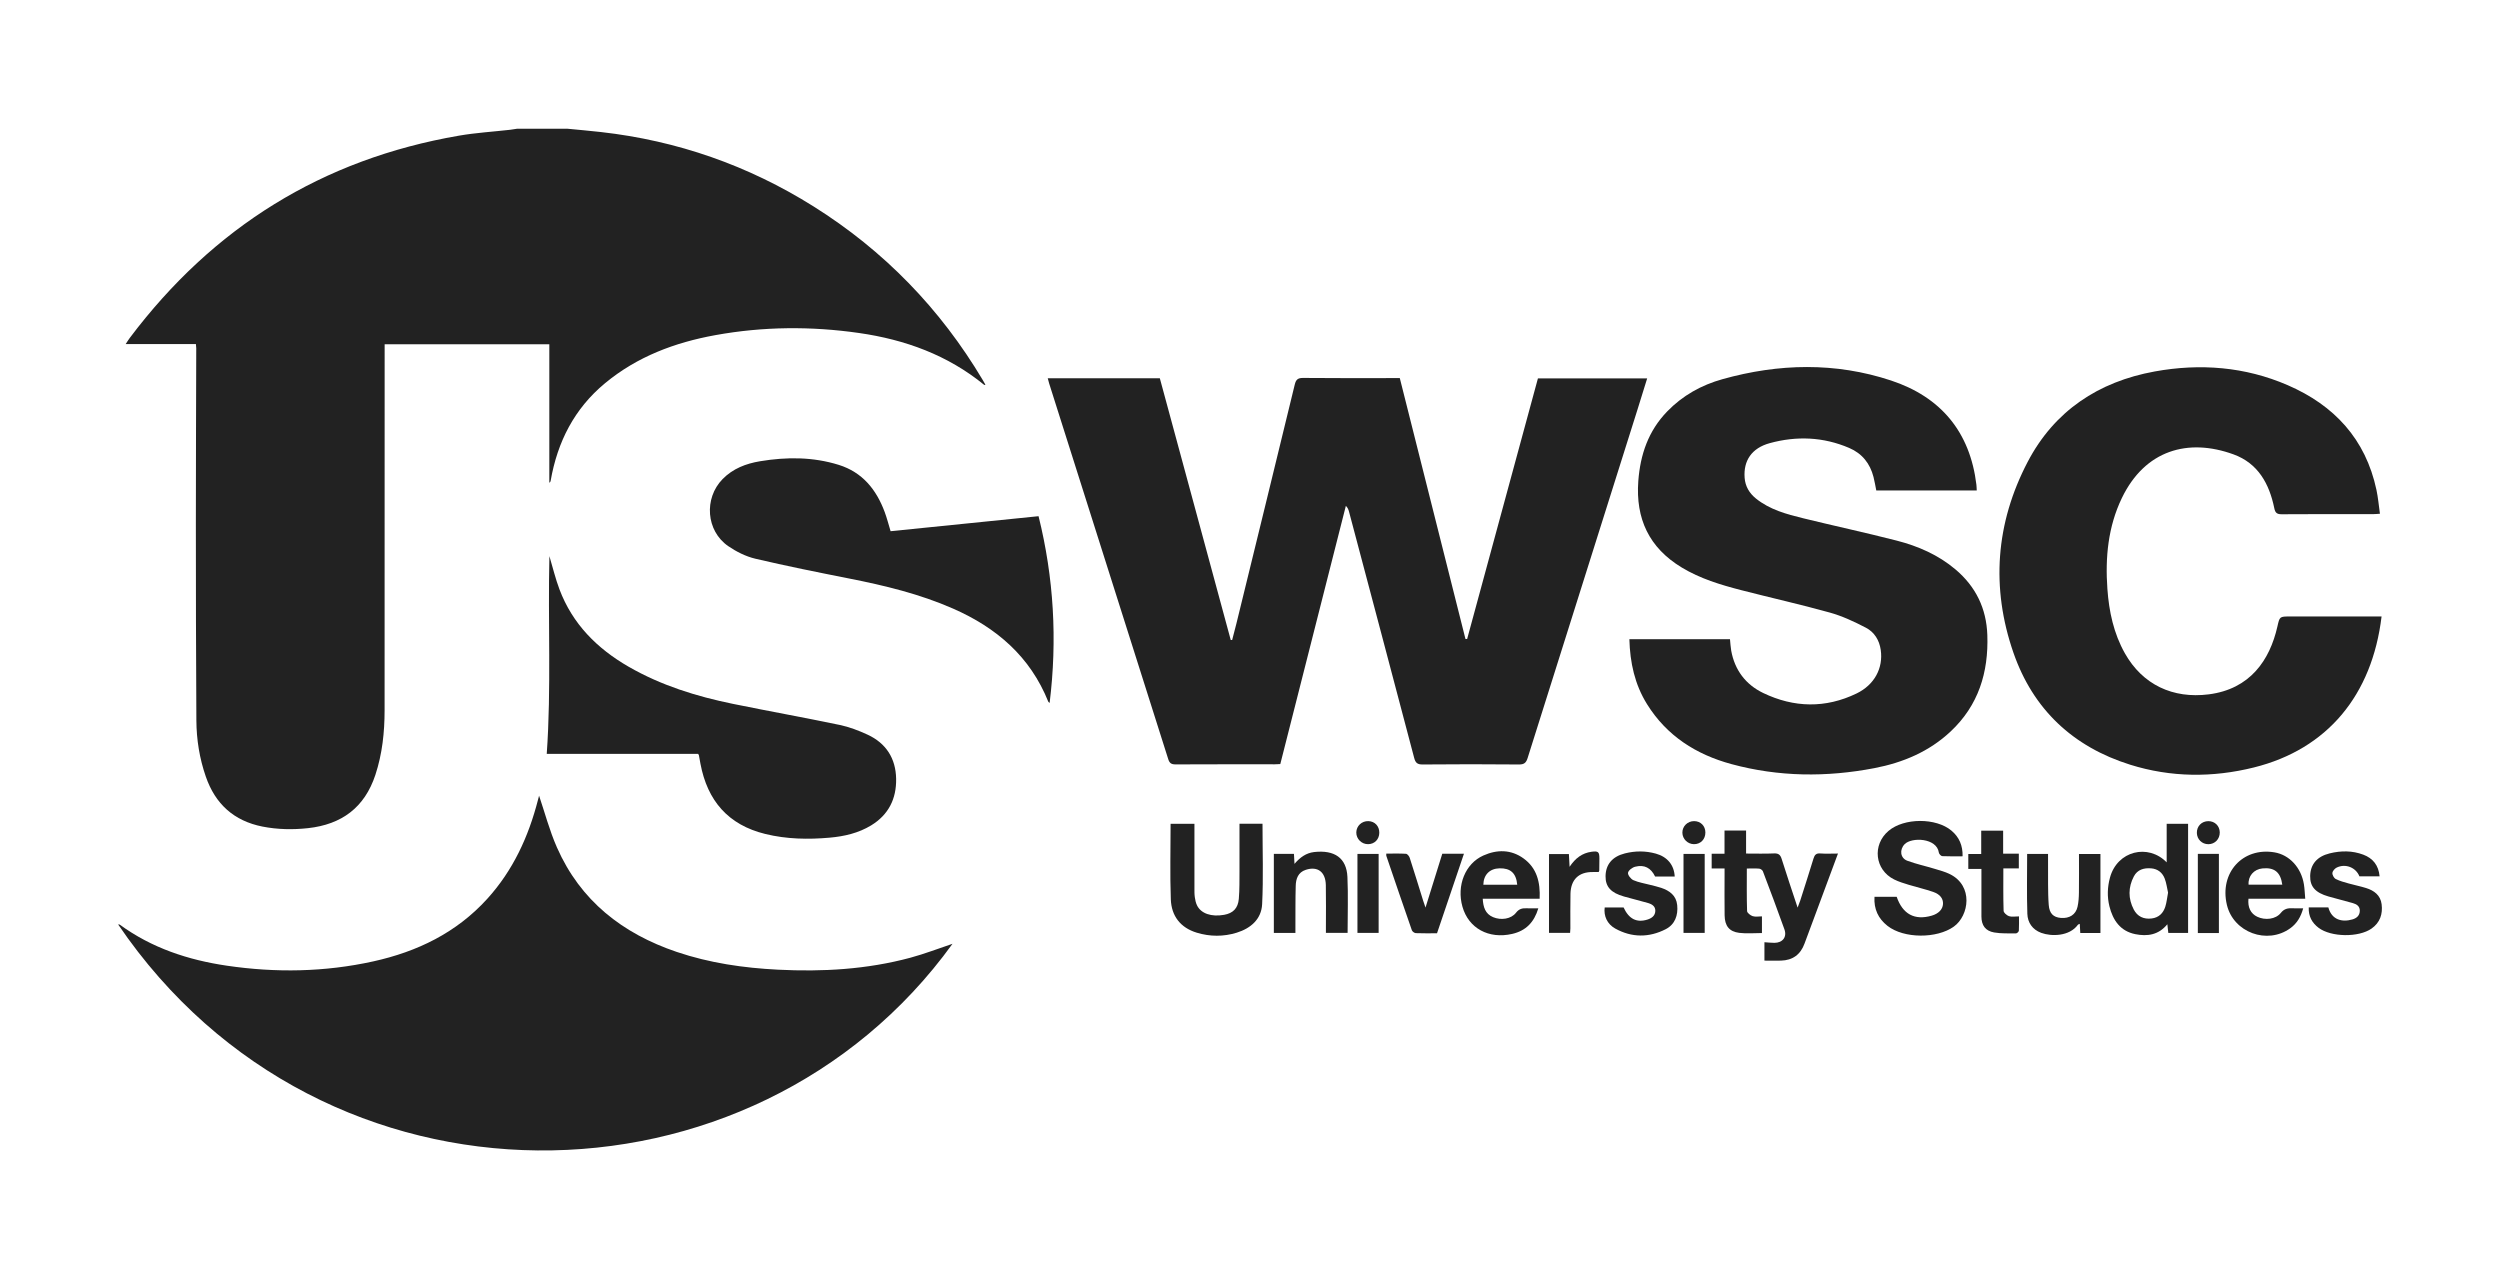 <svg xmlns="http://www.w3.org/2000/svg" id="Layer_13" data-name="Layer 13" viewBox="0 0 977.2 500"><defs><style>      .cls-1 {        fill: #222;        stroke-width: 0px;      }    </style></defs><path class="cls-1" d="M221.6,50.3c4.42.43,8.85.81,13.27,1.31,29.89,3.37,57.6,13.07,83.06,29.03,27.57,17.29,49.62,40.01,66.25,67.98.34.57.66,1.16,1.01,1.77-.22.04-.4.12-.47.07-14.28-11.68-30.95-17.72-48.95-20.3-18.73-2.69-37.5-2.55-56.16.84-15.82,2.87-30.54,8.38-43.1,18.78-12.01,9.94-18.61,22.93-21.26,38.1-.05.28-.11.55-.53.81v-54.12h-64.37c0,.92,0,1.86,0,2.81,0,46.76.02,93.52-.02,140.29,0,8.56-.9,17.01-3.6,25.22-4.21,12.75-13.16,19.38-26.33,20.82-5.98.65-11.92.54-17.82-.62-11.13-2.21-18.41-8.8-22.12-19.49-2.48-7.14-3.65-14.51-3.7-22.01-.16-25.61-.19-51.21-.2-76.82,0-22.89.1-45.77.15-68.66,0-.45-.07-.89-.13-1.63h-27.45c.74-1.11,1.14-1.78,1.6-2.39,32.52-43.21,75.26-69.86,128.67-79.06,6.61-1.14,13.34-1.54,20.01-2.3.89-.1,1.78-.27,2.66-.4,6.5,0,13,0,19.5,0Z"></path><path class="cls-1" d="M481.62,250.18c.56-2.15,1.14-4.3,1.67-6.46,7.62-31.14,15.25-62.27,22.81-93.43.48-1.96,1.23-2.58,3.3-2.56,11.72.12,23.43.06,35.15.06.82,0,1.65,0,2.6,0,8.57,34.06,17.12,68.02,25.67,101.97.22,0,.43.02.65.02,9.22-33.92,18.43-67.84,27.67-101.86h42.7c-1.27,4.09-2.51,8.15-3.79,12.2-14.31,45.38-28.64,90.75-42.92,136.14-.58,1.85-1.32,2.58-3.4,2.56-12.55-.12-25.1-.12-37.64,0-2.09.02-2.82-.67-3.32-2.58-8.45-32.09-16.96-64.17-25.47-96.24-.2-.76-.47-1.51-1.23-2.28-8.54,33.63-17.08,67.26-25.63,100.94-.81.04-1.48.09-2.16.09-12.93,0-25.85-.03-38.78.04-1.62,0-2.36-.46-2.86-2.05-15.49-48.96-31.02-97.91-46.55-146.86-.2-.63-.35-1.28-.55-2.03h43.81c9.24,34.11,18.48,68.21,27.72,102.31.18,0,.36,0,.54,0Z"></path><path class="cls-1" d="M210.72,311.04c2.23,6.56,4.07,13.61,6.97,20.19,9.18,20.86,25.62,33.68,46.84,40.86,12.83,4.34,26.1,6.26,39.58,6.94,17.45.88,34.74-.11,51.68-4.66,5.64-1.52,11.12-3.65,16.53-5.46-77.7,107.58-246.02,110.34-326.15-7.57.27.03.5-.02.64.08,12.5,9.14,26.76,13.83,41.87,16.05,19.14,2.82,38.26,2.5,57.21-1.68,17.22-3.8,32.51-11.19,44.54-24.43,10.09-11.1,16.15-24.29,19.85-38.68.19-.73.38-1.45.43-1.65Z"></path><path class="cls-1" d="M636.91,249.86h39.31c.16,1.53.22,3.03.48,4.49,1.38,7.6,5.68,13.25,12.5,16.53,12.03,5.78,24.37,6.05,36.49.19,7.06-3.41,10.45-9.97,9.46-16.99-.54-3.85-2.51-7.01-5.83-8.73-4.52-2.35-9.23-4.56-14.12-5.92-11.48-3.2-23.12-5.79-34.66-8.77-8.05-2.08-15.98-4.48-23.19-8.84-12.77-7.72-18.05-19.07-16.97-33.77.77-10.36,3.93-19.62,11.28-27.21,6.04-6.24,13.41-10.34,21.67-12.64,21.96-6.14,44.08-6.66,65.83.53,19.46,6.43,30.9,20.1,33.38,40.76.08.67.08,1.35.13,2.22h-39.27c-.35-1.75-.64-3.52-1.08-5.26-1.36-5.29-4.44-9.19-9.52-11.36-10.12-4.33-20.56-4.74-31.04-1.87-7.08,1.94-10.33,6.87-9.82,13.56.26,3.35,1.84,6,4.44,8.1,5.4,4.35,11.92,6.1,18.44,7.7,12.16,2.98,24.41,5.62,36.54,8.73,8.39,2.15,16.28,5.59,23,11.27,7.93,6.71,12.09,15.22,12.45,25.66.5,14.6-3.46,27.47-14.35,37.68-8.41,7.89-18.62,12.18-29.8,14.33-18.74,3.6-37.42,3.43-55.89-1.58-13.8-3.75-25.26-11.02-32.98-23.43-4.8-7.71-6.65-16.21-6.9-25.39Z"></path><path class="cls-1" d="M930.91,240.97c-3.7,30.72-21.15,51.87-49.93,59.02-16.14,4.01-32.38,3.91-48.33-1.08-22.39-7.01-37.96-21.66-45.63-43.75-8.84-25.47-6.95-50.69,5.54-74.59,10.43-19.96,27.69-31.37,49.66-35.37,17.76-3.23,35.3-1.87,51.99,5.35,18.21,7.88,30.48,21.1,34.7,40.94.64,2.99.9,6.07,1.36,9.32-1.1.07-1.82.15-2.55.15-11.94,0-23.88-.04-35.83.05-1.89.01-2.55-.56-2.92-2.38-1.94-9.52-6.33-17.53-15.92-21.02-17.79-6.48-34.61-1.68-43.64,17.03-5.43,11.25-6.55,23.31-5.67,35.59.63,8.79,2.44,17.33,6.83,25.13,6.92,12.29,18.79,17.83,32.78,16.05,16.17-2.06,23.84-13.35,26.83-26.47.9-3.95.84-3.97,4.95-3.97,10.96,0,21.92,0,32.88,0h2.89Z"></path><path class="cls-1" d="M272.88,294.67h-59.17c1.82-25.84.42-51.55,1.04-77.29,1.31,4.39,2.35,8.79,3.93,12.98,5.1,13.54,14.71,23.15,27.06,30.26,12.7,7.31,26.51,11.59,40.76,14.51,13.9,2.84,27.87,5.34,41.75,8.24,3.73.78,7.39,2.19,10.86,3.79,7.25,3.36,11.02,9.27,11.17,17.23.14,7.81-2.94,14.08-9.77,18.24-4.95,3.01-10.45,4.28-16.14,4.79-8.47.76-16.89.6-25.21-1.43-14.54-3.55-22.65-13.02-25.37-27.47-.21-1.11-.4-2.22-.61-3.34-.01-.07-.07-.13-.29-.51Z"></path><path class="cls-1" d="M348.11,207.64c19.21-1.95,38.42-3.9,57.84-5.87,5.97,24.07,7.37,48.3,4.33,72.99-.28-.25-.48-.35-.54-.51-7.05-17.59-20.21-28.9-37.2-36.36-13.01-5.71-26.69-9.01-40.56-11.75-12.28-2.43-24.56-4.89-36.75-7.76-3.72-.88-7.41-2.74-10.59-4.92-8.65-5.95-9.56-18.67-2.19-26.2,4.04-4.12,9.14-6.06,14.68-6.98,10.33-1.71,20.61-1.72,30.71,1.42,9.27,2.89,14.7,9.65,17.96,18.42.89,2.39,1.51,4.87,2.32,7.52Z"></path><path class="cls-1" d="M718.42,333.65c-3.24,8.73-6.33,17.06-9.43,25.4-1.21,3.25-2.45,6.49-3.63,9.75-1.57,4.33-4.64,6.56-9.23,6.69-2.1.06-4.2,0-6.45,0v-7.19c1.37.09,2.62.23,3.88.24,3.2,0,5.01-2.24,3.94-5.26-2.7-7.6-5.56-15.15-8.42-22.7-.18-.47-.91-.99-1.42-1.04-1.57-.14-3.16-.05-4.86-.05,0,5.65-.08,11.14.1,16.62.02.72,1.3,1.71,2.19,2,1.08.35,2.35.08,3.62.08v6.52c-3.03,0-5.99.29-8.86-.07-3.95-.5-5.67-2.73-5.73-6.87-.08-5.21-.02-10.43-.02-15.64,0-.81,0-1.63,0-2.66h-5.04v-5.77h5.02v-9.06h8.43v9c3.82,0,7.34.11,10.86-.05,1.74-.08,2.52.46,3.04,2.13,1.94,6.19,4.02,12.33,6.24,19.05.46-1.23.79-2,1.04-2.78,1.74-5.46,3.5-10.92,5.17-16.4.44-1.43,1.04-2.12,2.67-1.99,2.17.17,4.37.04,6.89.04Z"></path><path class="cls-1" d="M732.71,350.55c2.98,0,5.83,0,8.67,0,2.34,6.78,6.99,9.29,13.66,7.37,2.68-.77,4.31-2.44,4.44-4.55.13-2.05-1.09-3.79-3.83-4.74-3.13-1.08-6.38-1.81-9.55-2.78-1.94-.6-3.92-1.19-5.72-2.09-7.57-3.76-8.65-13.53-2.17-19,6.05-5.11,18.53-5.17,24.59-.07,3,2.53,4.43,5.79,4.34,10.02-2.72,0-5.35.07-7.96-.06-.48-.03-1.25-.85-1.32-1.38-.8-5.79-10.66-6.11-13.38-3.29-2.08,2.16-1.73,5.44,1.07,6.48,3.45,1.27,7.09,2.06,10.62,3.13,2.01.61,4.09,1.15,5.96,2.07,9.31,4.57,7.56,16.25,1.58,20.53-6.61,4.74-19.53,4.74-25.93-.29-3.61-2.83-5.37-6.57-5.08-11.34Z"></path><path class="cls-1" d="M484.5,321.98h8.99c0,10.57.37,21.05-.15,31.48-.29,5.78-4.42,9.41-9.93,11.11-5.19,1.6-10.43,1.57-15.62,0-6.39-1.94-9.9-6.54-10.14-13-.36-9.79-.09-19.6-.09-29.55h9.32v2.38c0,7.55,0,15.1,0,22.65,0,1.21-.03,2.43.14,3.62.16,1.1.39,2.25.88,3.24,1.57,3.2,5.61,4.56,10.57,3.68,3.47-.62,5.44-2.52,5.76-6.27.31-3.67.24-7.38.26-11.08.03-6.03,0-12.05,0-18.25Z"></path><path class="cls-1" d="M846.91,337.06v-15.05h8.37v42.65h-7.73c-.11-.99-.23-1.99-.38-3.39-3.47,4.26-7.9,4.79-12.49,3.88-5.88-1.17-8.81-5.45-10.16-10.94-.91-3.72-.78-7.46.23-11.18,2.84-10.48,14.94-13.36,22.15-5.96ZM847.45,348.92c-.41-1.77-.62-3.74-1.32-5.53-.9-2.3-2.69-3.76-5.3-3.97-2.85-.23-5.35.5-6.74,3.13-2.25,4.27-2.27,8.71-.04,12.98,1.42,2.72,3.91,3.87,7.01,3.48,2.78-.35,4.5-2.06,5.31-4.6.54-1.7.7-3.51,1.08-5.5Z"></path><path class="cls-1" d="M901.07,351.31h-22.19c-.35,3.36.87,5.81,3.43,7.03,3.06,1.46,7.19,1.03,9.21-1.49,1.36-1.7,2.82-1.91,4.66-1.82,1.26.06,2.53.01,4.09.01-.91,3.35-2.46,5.93-5.05,7.8-9.01,6.51-22.2,1.64-24.77-9.13-2.99-12.53,6.16-22.63,18.6-20.54,5.83.98,10.43,5.92,11.5,12.48.29,1.76.33,3.55.52,5.66ZM892.1,345.81c-.66-4.89-3.08-6.82-7.73-6.37-3.39.33-5.72,3.03-5.44,6.37h13.17Z"></path><path class="cls-1" d="M601.81,351.3h-22.24c.19,3.24.96,5.89,4.03,7.19,3.11,1.32,7.06.76,8.97-1.71,1.23-1.59,2.53-1.83,4.24-1.75,1.41.07,2.82.01,4.49.01-1.64,5.46-4.86,8.79-10.24,10.01-9.15,2.09-17.03-2.2-19.42-10.64-2.34-8.27,1.08-16.84,8.17-20.01,5.37-2.4,10.81-2.39,15.7,1.13,5.21,3.75,6.6,9.27,6.31,15.76ZM593.05,345.82c-.4-4.52-2.63-6.52-6.93-6.41-3.83.1-6.23,2.51-6.31,6.41h13.24Z"></path><path class="cls-1" d="M506.34,364.67h-8.42v-30.9h7.86c.06,1.21.12,2.31.21,3.9,2.19-2.57,4.57-4.26,7.66-4.62,7.99-.91,12.69,2.32,13.03,9.72.33,7.22.07,14.48.07,21.87h-8.48c0-.77,0-1.56,0-2.35,0-5.44.08-10.88-.03-16.31-.1-5.18-3.21-7.5-7.85-5.98-3.01.98-3.85,3.51-3.92,6.26-.15,5.28-.09,10.57-.12,15.86,0,.81,0,1.62,0,2.56Z"></path><path class="cls-1" d="M821.03,364.69h-7.89c-.07-1.19-.13-2.3-.2-3.58-.31.15-.63.21-.76.4-3.27,4.49-10.28,4.62-14.33,3.12-3.44-1.28-5.29-4.04-5.4-7.44-.26-7.74-.08-15.5-.08-23.39h8.17c0,4.01-.03,7.91.01,11.82.03,2.71.04,5.44.26,8.14.27,3.3,1.78,4.79,4.74,5.04,3.32.28,5.83-1.27,6.51-4.33.41-1.82.53-3.74.55-5.61.07-4.97.02-9.94.02-15.05h8.39v30.9Z"></path><path class="cls-1" d="M902.42,354.68h7.68c1.33,4.91,5.4,5.89,9.46,4.69,1.59-.47,2.83-1.48,2.84-3.39,0-1.77-1.23-2.54-2.65-2.95-3.19-.93-6.42-1.7-9.6-2.62-5.13-1.47-7.24-3.87-7.15-8.01.1-4.55,2.67-7.61,7.6-8.83,4.42-1.09,8.85-1.12,13.16.5,3.78,1.42,5.99,4.17,6.38,8.48h-7.89c-1.35-3.45-5.41-5.11-8.87-3.44-.77.37-1.63,1.35-1.69,2.12-.07.77.61,2,1.3,2.35,1.59.81,3.36,1.27,5.1,1.76,2.25.64,4.55,1.08,6.78,1.78,3.14.98,5.61,2.81,6.06,6.31.49,3.86-.62,7.2-3.94,9.53-5.03,3.53-15.83,3.39-20.71-.31-2.54-1.93-3.98-4.46-3.84-7.98Z"></path><path class="cls-1" d="M627.23,354.71c2.45,0,4.92,0,7.4,0,2.05,4.47,5.07,6.04,9.26,4.75,1.7-.52,3.09-1.48,3.14-3.42.04-1.8-1.32-2.63-2.85-3.07-3.12-.89-6.27-1.66-9.39-2.54-5.13-1.44-7.27-3.84-7.21-7.97.07-4.57,2.65-7.64,7.55-8.88,4.03-1.02,8.08-1.03,12.09.08,4.53,1.25,7.18,4.49,7.39,8.96-2.55,0-5.11,0-7.66,0-1.62-3.36-4.18-4.76-7.8-3.83-1.12.28-2.64,1.43-2.79,2.36-.14.87,1.1,2.46,2.11,2.9,2.04.9,4.33,1.24,6.51,1.82,1.46.38,2.94.7,4.37,1.18,3.26,1.11,5.85,2.98,6.23,6.72.41,4.01-.87,7.58-4.5,9.44-6.51,3.33-13.26,3.33-19.72-.26-3.18-1.77-4.56-4.96-4.12-8.24Z"></path><path class="cls-1" d="M563.73,333.7h8.5c-3.53,10.43-7.02,20.73-10.53,31.1-2.85,0-5.57.06-8.27-.05-.56-.02-1.39-.63-1.57-1.15-3.38-9.67-6.67-19.37-9.98-29.07-.07-.2,0-.44,0-.87,2.6,0,5.15-.09,7.69.07.53.03,1.24.92,1.45,1.55,1.81,5.59,3.53,11.22,5.28,16.83.21.69.46,1.37.9,2.65,2.29-7.36,4.41-14.16,6.56-21.06Z"></path><path class="cls-1" d="M783.07,339.43c0,5.76-.08,11.18.1,16.59.02.75,1.23,1.79,2.09,2.09,1.08.36,2.37.09,3.92.09,0,1.9.06,3.75-.05,5.6-.02.39-.72,1.04-1.1,1.04-2.86-.02-5.76.12-8.55-.36-3.44-.6-4.97-2.78-4.98-6.26-.03-6.11,0-12.21,0-18.58h-5.13v-5.84h5.05v-9.1h8.57v8.97h6.13v5.78h-6.01Z"></path><path class="cls-1" d="M624.89,340.86c-.83,0-1.58,0-2.32,0-5.43-.06-8.56,2.91-8.7,8.46-.11,4.52-.02,9.05-.04,13.58,0,.52-.06,1.04-.11,1.73h-8.25v-30.8h7.78c.08,1.44.16,2.96.27,4.99,2.25-3.39,4.93-5.38,8.57-5.88,2.6-.36,3.08.02,3.08,2.57,0,1.58-.02,3.17-.05,4.75,0,.14-.1.27-.24.61Z"></path><path class="cls-1" d="M538.88,333.78v30.87h-8.28v-30.87h8.28Z"></path><path class="cls-1" d="M666.33,333.78v30.87h-8.28v-30.87h8.28Z"></path><path class="cls-1" d="M867.32,364.71h-8.23v-30.95h8.23v30.95Z"></path><path class="cls-1" d="M539.14,325.52c-.03,2.58-1.87,4.44-4.4,4.45-2.53.02-4.63-2.08-4.59-4.59.04-2.54,2.14-4.5,4.73-4.42,2.52.08,4.3,1.98,4.26,4.56Z"></path><path class="cls-1" d="M666.6,325.39c.01,2.69-1.88,4.62-4.5,4.58-2.44-.04-4.45-2.03-4.49-4.46-.05-2.52,2.02-4.57,4.6-4.55,2.54.02,4.38,1.87,4.39,4.43Z"></path><path class="cls-1" d="M867.66,325.34c.04,2.63-1.9,4.64-4.47,4.64-2.49,0-4.42-1.91-4.48-4.41-.06-2.62,1.87-4.59,4.49-4.6,2.53,0,4.42,1.85,4.46,4.38Z"></path></svg>